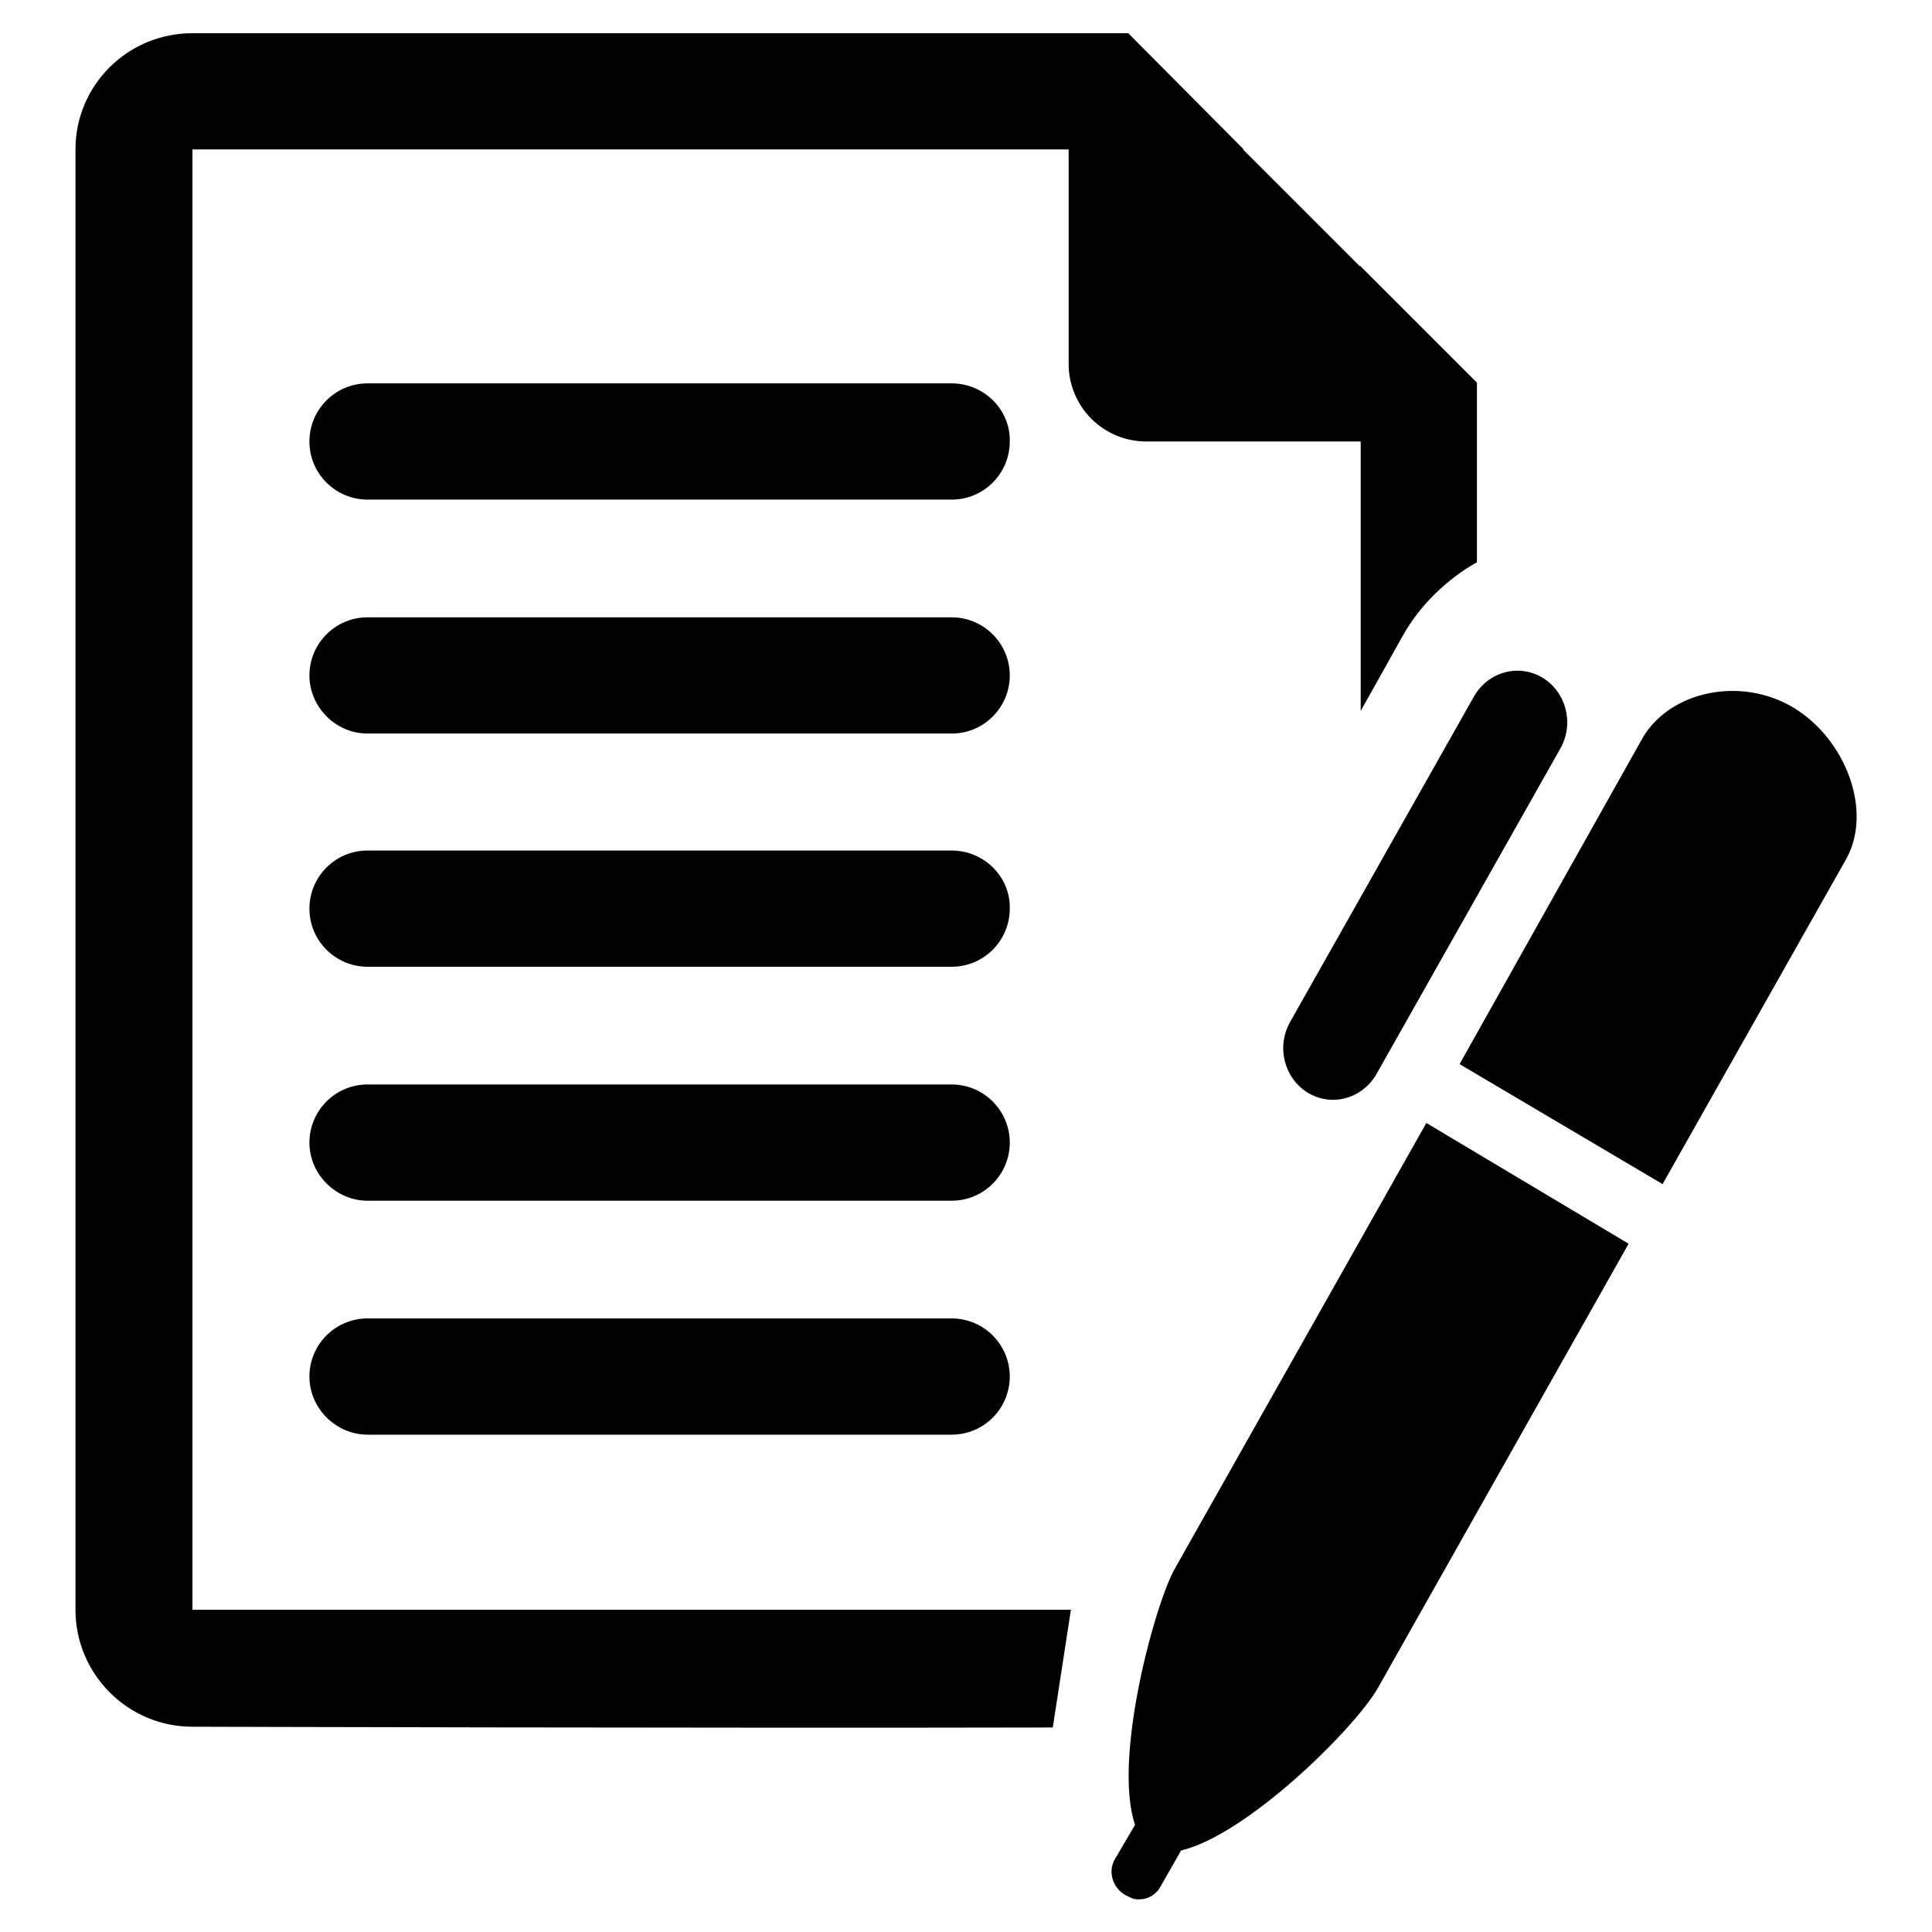 <?xml version="1.0" encoding="utf-8"?>
<!-- Svg Vector Icons : http://www.onlinewebfonts.com/icon -->
<!DOCTYPE svg PUBLIC "-//W3C//DTD SVG 1.1//EN" "http://www.w3.org/Graphics/SVG/1.1/DTD/svg11.dtd">
<svg version="1.1" xmlns="http://www.w3.org/2000/svg" xmlns:xlink="http://www.w3.org/1999/xlink" x="0px" y="0px" viewBox="0 0 256 256" enable-background="new 0 0 256 256" xml:space="preserve">
<g> <path fill="#000000" d="M126.1,174.7h-17.2H65.9H48.7c-4.3,0-7.7,3.5-7.7,7.7s3.5,7.7,7.7,7.7h22h33.4h22c4.3,0,7.7-3.5,7.7-7.7 S130.4,174.7,126.1,174.7z M126.1,143.7h-17.2H65.9H48.7c-4.3,0-7.7,3.5-7.7,7.7s3.5,7.7,7.7,7.7h22h33.4h22c4.3,0,7.7-3.5,7.7-7.7 S130.4,143.7,126.1,143.7z M151.9,58.5h28.4v35.7l5.6-10c2.3-4.1,5.9-7.5,9.8-9.7V50.7l-15.5-15.5v0.1l-15.5-15.5h0.1L149.5,4.4 h-124C16.9,4.4,10,11.3,10,19.8v193.5c0,8.5,6.9,15.5,15.5,15.5c0,0,67.7,0.2,114,0.1l2.4-15.6H25.5V19.8h116.1v28.4 C141.6,53.9,146.2,58.5,151.9,58.5z M126.1,112.7h-17.2H65.9H48.7c-4.3,0-7.7,3.5-7.7,7.7c0,4.3,3.5,7.7,7.7,7.7h22h33.4h22 c4.3,0,7.7-3.5,7.7-7.7C133.9,116.2,130.4,112.7,126.1,112.7z M170.9,135.5c-1.8,3.3-0.7,7.4,2.4,9.3c3.2,1.9,7.2,0.8,9.1-2.5 l24.4-43.2c1.8-3.3,0.7-7.4-2.4-9.3c-3.2-1.9-7.2-0.8-9.1,2.5L170.9,135.5z M237.7,93.8c-6.9-4.2-16.3-2.3-20,3.9L193.4,141 l26.9,15.9l24.4-43.2C248.1,107.4,244.6,98,237.7,93.8z M126.1,50.8h-17.2H65.9H48.7c-4.3,0-7.7,3.5-7.7,7.7c0,4.3,3.5,7.7,7.7,7.7 h22h33.4h22c4.3,0,7.7-3.5,7.7-7.7C133.9,54.3,130.4,50.8,126.1,50.8z M126.1,81.8h-17.2H65.9H48.7c-4.3,0-7.7,3.5-7.7,7.7 s3.5,7.7,7.7,7.7h22h33.4h22c4.3,0,7.7-3.5,7.7-7.7S130.4,81.8,126.1,81.8z M155.7,207.8c-2.6,4.5-8.3,25.2-5.3,34l-2.7,4.6 c-0.9,1.6-0.3,3.7,1.4,4.7c0.4,0.2,0.8,0.4,1.1,0.5c1.4,0.3,2.8-0.3,3.5-1.5l2.8-4.9c8.8-2.1,22.9-16.1,26-21.4l33.3-59L189,148.8 L155.7,207.8z"/></g>
</svg>